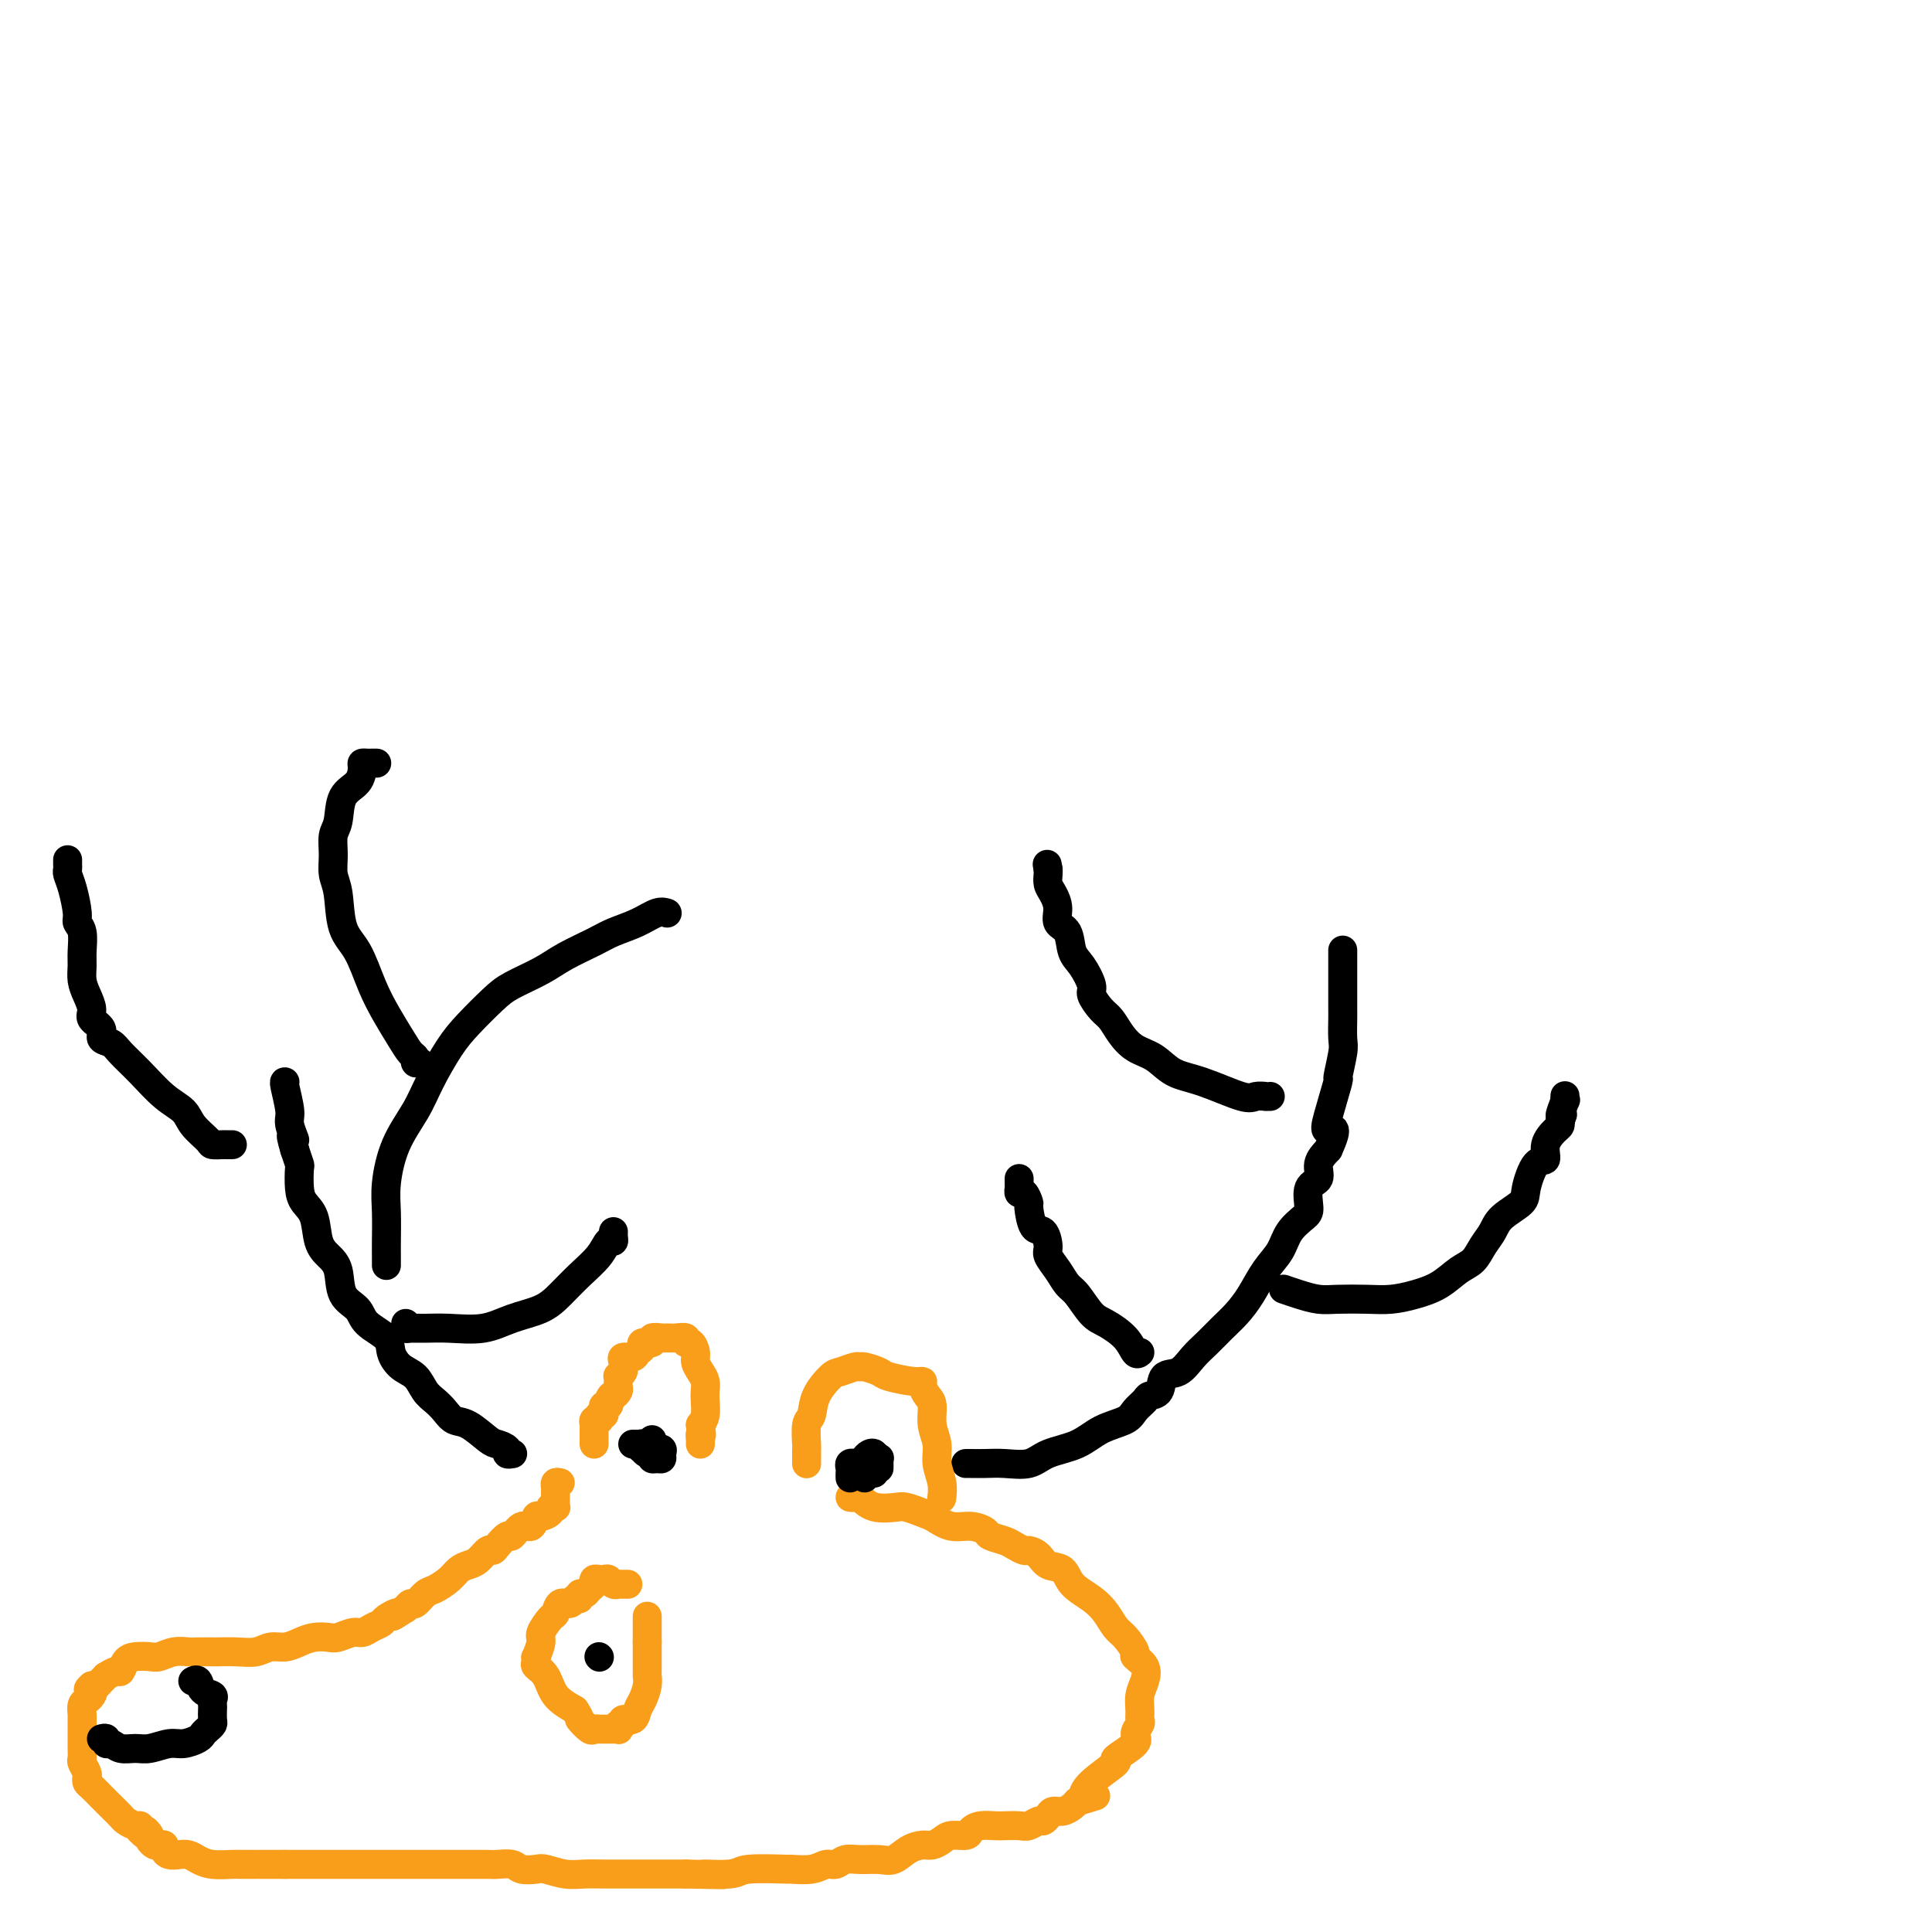 <svg viewBox='0 0 400 400' version='1.1' xmlns='http://www.w3.org/2000/svg' xmlns:xlink='http://www.w3.org/1999/xlink'><g fill='none' stroke='rgb(0,0,0)' stroke-width='6' stroke-linecap='round' stroke-linejoin='round'><path d='M106,301c0.127,-0.023 0.254,-0.045 0,0c-0.254,0.045 -0.890,0.159 -1,0c-0.110,-0.159 0.304,-0.591 0,-1c-0.304,-0.409 -1.327,-0.795 -2,-1c-0.673,-0.205 -0.995,-0.229 -2,-1c-1.005,-0.771 -2.692,-2.288 -4,-3c-1.308,-0.712 -2.236,-0.617 -3,-1c-0.764,-0.383 -1.363,-1.242 -2,-2c-0.637,-0.758 -1.313,-1.413 -2,-2c-0.687,-0.587 -1.385,-1.105 -2,-2c-0.615,-0.895 -1.145,-2.168 -2,-3c-0.855,-0.832 -2.034,-1.223 -3,-2c-0.966,-0.777 -1.720,-1.938 -2,-3c-0.280,-1.062 -0.088,-2.024 -1,-3c-0.912,-0.976 -2.930,-1.966 -4,-3c-1.070,-1.034 -1.194,-2.112 -2,-3c-0.806,-0.888 -2.295,-1.585 -3,-3c-0.705,-1.415 -0.626,-3.548 -1,-5c-0.374,-1.452 -1.200,-2.225 -2,-3c-0.800,-0.775 -1.574,-1.553 -2,-3c-0.426,-1.447 -0.506,-3.562 -1,-5c-0.494,-1.438 -1.403,-2.197 -2,-3c-0.597,-0.803 -0.882,-1.648 -1,-3c-0.118,-1.352 -0.070,-3.210 0,-4c0.070,-0.790 0.163,-0.511 0,-1c-0.163,-0.489 -0.581,-1.744 -1,-3'/><path d='M61,238c-1.482,-4.940 -0.187,-2.290 0,-2c0.187,0.290 -0.735,-1.779 -1,-3c-0.265,-1.221 0.125,-1.595 0,-3c-0.125,-1.405 -0.765,-3.840 -1,-5c-0.235,-1.160 -0.063,-1.043 0,-1c0.063,0.043 0.018,0.012 0,0c-0.018,-0.012 -0.009,-0.006 0,0'/><path d='M48,237c0.099,-0.001 0.197,-0.002 0,0c-0.197,0.002 -0.690,0.006 -1,0c-0.310,-0.006 -0.438,-0.021 -1,0c-0.562,0.021 -1.559,0.079 -2,0c-0.441,-0.079 -0.326,-0.296 -1,-1c-0.674,-0.704 -2.138,-1.897 -3,-3c-0.862,-1.103 -1.122,-2.117 -2,-3c-0.878,-0.883 -2.373,-1.636 -4,-3c-1.627,-1.364 -3.387,-3.338 -5,-5c-1.613,-1.662 -3.081,-3.012 -4,-4c-0.919,-0.988 -1.289,-1.615 -2,-2c-0.711,-0.385 -1.762,-0.529 -2,-1c-0.238,-0.471 0.339,-1.270 0,-2c-0.339,-0.730 -1.593,-1.392 -2,-2c-0.407,-0.608 0.034,-1.162 0,-2c-0.034,-0.838 -0.544,-1.961 -1,-3c-0.456,-1.039 -0.858,-1.994 -1,-3c-0.142,-1.006 -0.023,-2.063 0,-3c0.023,-0.937 -0.049,-1.756 0,-3c0.049,-1.244 0.220,-2.915 0,-4c-0.220,-1.085 -0.829,-1.586 -1,-2c-0.171,-0.414 0.098,-0.741 0,-2c-0.098,-1.259 -0.562,-3.451 -1,-5c-0.438,-1.549 -0.849,-2.454 -1,-3c-0.151,-0.546 -0.040,-0.734 0,-1c0.040,-0.266 0.011,-0.610 0,-1c-0.011,-0.390 -0.003,-0.826 0,-1c0.003,-0.174 0.002,-0.087 0,0'/><path d='M80,262c0.002,-0.653 0.005,-1.306 0,-2c-0.005,-0.694 -0.016,-1.430 0,-3c0.016,-1.570 0.061,-3.975 0,-6c-0.061,-2.025 -0.229,-3.672 0,-6c0.229,-2.328 0.853,-5.338 2,-8c1.147,-2.662 2.817,-4.975 4,-7c1.183,-2.025 1.878,-3.763 3,-6c1.122,-2.237 2.670,-4.972 4,-7c1.330,-2.028 2.443,-3.347 4,-5c1.557,-1.653 3.557,-3.640 5,-5c1.443,-1.360 2.327,-2.094 4,-3c1.673,-0.906 4.134,-1.986 6,-3c1.866,-1.014 3.136,-1.964 5,-3c1.864,-1.036 4.321,-2.158 6,-3c1.679,-0.842 2.580,-1.402 4,-2c1.420,-0.598 3.360,-1.232 5,-2c1.640,-0.768 2.980,-1.668 4,-2c1.020,-0.332 1.720,-0.095 2,0c0.280,0.095 0.140,0.047 0,0'/><path d='M87,220c-0.442,0.099 -0.884,0.198 -1,0c-0.116,-0.198 0.093,-0.693 0,-1c-0.093,-0.307 -0.489,-0.427 -1,-1c-0.511,-0.573 -1.139,-1.598 -2,-3c-0.861,-1.402 -1.957,-3.180 -3,-5c-1.043,-1.820 -2.035,-3.683 -3,-6c-0.965,-2.317 -1.905,-5.087 -3,-7c-1.095,-1.913 -2.347,-2.967 -3,-5c-0.653,-2.033 -0.707,-5.045 -1,-7c-0.293,-1.955 -0.824,-2.852 -1,-4c-0.176,-1.148 0.001,-2.547 0,-4c-0.001,-1.453 -0.182,-2.960 0,-4c0.182,-1.040 0.728,-1.613 1,-3c0.272,-1.387 0.272,-3.587 1,-5c0.728,-1.413 2.184,-2.039 3,-3c0.816,-0.961 0.993,-2.258 1,-3c0.007,-0.742 -0.156,-0.931 0,-1c0.156,-0.069 0.629,-0.018 1,0c0.371,0.018 0.638,0.005 1,0c0.362,-0.005 0.818,-0.001 1,0c0.182,0.001 0.091,0.001 0,0'/><path d='M84,274c-0.050,0.424 -0.101,0.847 0,1c0.101,0.153 0.352,0.035 1,0c0.648,-0.035 1.692,0.013 3,0c1.308,-0.013 2.881,-0.089 5,0c2.119,0.089 4.786,0.341 7,0c2.214,-0.341 3.976,-1.277 6,-2c2.024,-0.723 4.310,-1.235 6,-2c1.690,-0.765 2.782,-1.784 4,-3c1.218,-1.216 2.561,-2.630 4,-4c1.439,-1.370 2.974,-2.696 4,-4c1.026,-1.304 1.543,-2.584 2,-3c0.457,-0.416 0.854,0.033 1,0c0.146,-0.033 0.039,-0.547 0,-1c-0.039,-0.453 -0.011,-0.844 0,-1c0.011,-0.156 0.006,-0.078 0,0'/><path d='M200,303c-0.045,0.001 -0.091,0.002 0,0c0.091,-0.002 0.318,-0.007 1,0c0.682,0.007 1.820,0.025 3,0c1.180,-0.025 2.404,-0.093 4,0c1.596,0.093 3.566,0.348 5,0c1.434,-0.348 2.334,-1.300 4,-2c1.666,-0.700 4.100,-1.147 6,-2c1.900,-0.853 3.267,-2.113 5,-3c1.733,-0.887 3.830,-1.401 5,-2c1.170,-0.599 1.411,-1.282 2,-2c0.589,-0.718 1.526,-1.472 2,-2c0.474,-0.528 0.486,-0.830 1,-1c0.514,-0.170 1.530,-0.208 2,-1c0.470,-0.792 0.394,-2.337 1,-3c0.606,-0.663 1.894,-0.445 3,-1c1.106,-0.555 2.028,-1.883 3,-3c0.972,-1.117 1.992,-2.024 3,-3c1.008,-0.976 2.003,-2.021 3,-3c0.997,-0.979 1.995,-1.893 3,-3c1.005,-1.107 2.017,-2.408 3,-4c0.983,-1.592 1.938,-3.474 3,-5c1.062,-1.526 2.230,-2.696 3,-4c0.770,-1.304 1.143,-2.743 2,-4c0.857,-1.257 2.200,-2.332 3,-3c0.800,-0.668 1.057,-0.930 1,-2c-0.057,-1.070 -0.428,-2.946 0,-4c0.428,-1.054 1.654,-1.284 2,-2c0.346,-0.716 -0.187,-1.919 0,-3c0.187,-1.081 1.093,-2.041 2,-3'/><path d='M275,238c2.509,-5.480 0.781,-4.179 0,-4c-0.781,0.179 -0.616,-0.765 0,-3c0.616,-2.235 1.682,-5.761 2,-7c0.318,-1.239 -0.111,-0.189 0,-1c0.111,-0.811 0.762,-3.482 1,-5c0.238,-1.518 0.064,-1.882 0,-3c-0.064,-1.118 -0.017,-2.989 0,-4c0.017,-1.011 0.005,-1.161 0,-2c-0.005,-0.839 -0.001,-2.366 0,-3c0.001,-0.634 0.000,-0.377 0,-1c-0.000,-0.623 -0.000,-2.128 0,-3c0.000,-0.872 0.000,-1.110 0,-2c-0.000,-0.890 -0.000,-2.432 0,-3c0.000,-0.568 0.000,-0.162 0,0c-0.000,0.162 -0.000,0.081 0,0'/><path d='M263,227c-0.473,-0.006 -0.947,-0.012 -1,0c-0.053,0.012 0.314,0.040 0,0c-0.314,-0.040 -1.307,-0.150 -2,0c-0.693,0.150 -1.084,0.561 -3,0c-1.916,-0.561 -5.356,-2.092 -8,-3c-2.644,-0.908 -4.490,-1.192 -6,-2c-1.510,-0.808 -2.683,-2.141 -4,-3c-1.317,-0.859 -2.778,-1.246 -4,-2c-1.222,-0.754 -2.207,-1.877 -3,-3c-0.793,-1.123 -1.395,-2.247 -2,-3c-0.605,-0.753 -1.213,-1.134 -2,-2c-0.787,-0.866 -1.754,-2.218 -2,-3c-0.246,-0.782 0.228,-0.996 0,-2c-0.228,-1.004 -1.156,-2.800 -2,-4c-0.844,-1.200 -1.602,-1.806 -2,-3c-0.398,-1.194 -0.436,-2.977 -1,-4c-0.564,-1.023 -1.654,-1.286 -2,-2c-0.346,-0.714 0.051,-1.880 0,-3c-0.051,-1.120 -0.550,-2.195 -1,-3c-0.450,-0.805 -0.853,-1.339 -1,-2c-0.147,-0.661 -0.040,-1.447 0,-2c0.040,-0.553 0.011,-0.872 0,-1c-0.011,-0.128 -0.006,-0.064 0,0'/><path d='M217,180c-0.333,-1.833 -0.167,-0.917 0,0'/><path d='M266,267c-0.240,-0.083 -0.480,-0.166 0,0c0.480,0.166 1.681,0.581 3,1c1.319,0.419 2.757,0.842 4,1c1.243,0.158 2.292,0.052 4,0c1.708,-0.052 4.074,-0.048 6,0c1.926,0.048 3.412,0.141 5,0c1.588,-0.141 3.279,-0.516 5,-1c1.721,-0.484 3.473,-1.077 5,-2c1.527,-0.923 2.830,-2.175 4,-3c1.170,-0.825 2.209,-1.222 3,-2c0.791,-0.778 1.335,-1.938 2,-3c0.665,-1.062 1.452,-2.026 2,-3c0.548,-0.974 0.859,-1.957 2,-3c1.141,-1.043 3.113,-2.144 4,-3c0.887,-0.856 0.689,-1.466 1,-3c0.311,-1.534 1.131,-3.994 2,-5c0.869,-1.006 1.788,-0.560 2,-1c0.212,-0.440 -0.283,-1.768 0,-3c0.283,-1.232 1.346,-2.370 2,-3c0.654,-0.630 0.901,-0.751 1,-1c0.099,-0.249 0.049,-0.624 0,-1'/><path d='M323,232c1.177,-2.670 0.119,-0.845 0,-1c-0.119,-0.155 0.700,-2.289 1,-3c0.300,-0.711 0.081,0.001 0,0c-0.081,-0.001 -0.023,-0.715 0,-1c0.023,-0.285 0.012,-0.143 0,0'/><path d='M236,280c-0.299,0.257 -0.597,0.514 -1,0c-0.403,-0.514 -0.909,-1.799 -2,-3c-1.091,-1.201 -2.767,-2.316 -4,-3c-1.233,-0.684 -2.023,-0.936 -3,-2c-0.977,-1.064 -2.142,-2.941 -3,-4c-0.858,-1.059 -1.409,-1.300 -2,-2c-0.591,-0.700 -1.223,-1.858 -2,-3c-0.777,-1.142 -1.701,-2.268 -2,-3c-0.299,-0.732 0.026,-1.070 0,-2c-0.026,-0.930 -0.402,-2.453 -1,-3c-0.598,-0.547 -1.418,-0.117 -2,-1c-0.582,-0.883 -0.927,-3.078 -1,-4c-0.073,-0.922 0.124,-0.572 0,-1c-0.124,-0.428 -0.569,-1.634 -1,-2c-0.431,-0.366 -0.848,0.108 -1,0c-0.152,-0.108 -0.041,-0.800 0,-1c0.041,-0.200 0.011,0.091 0,0c-0.011,-0.091 -0.003,-0.563 0,-1c0.003,-0.437 0.001,-0.839 0,-1c-0.001,-0.161 -0.000,-0.080 0,0'/></g>
<g fill='none' stroke='rgb(249,158,27)' stroke-width='6' stroke-linecap='round' stroke-linejoin='round'><path d='M123,299c-0.001,-0.334 -0.001,-0.668 0,-1c0.001,-0.332 0.004,-0.663 0,-1c-0.004,-0.337 -0.015,-0.679 0,-1c0.015,-0.321 0.057,-0.621 0,-1c-0.057,-0.379 -0.212,-0.838 0,-1c0.212,-0.162 0.793,-0.029 1,0c0.207,0.029 0.042,-0.048 0,0c-0.042,0.048 0.040,0.219 0,0c-0.040,-0.219 -0.203,-0.828 0,-1c0.203,-0.172 0.772,0.094 1,0c0.228,-0.094 0.113,-0.547 0,-1c-0.113,-0.453 -0.226,-0.905 0,-1c0.226,-0.095 0.792,0.167 1,0c0.208,-0.167 0.060,-0.762 0,-1c-0.060,-0.238 -0.030,-0.119 0,0'/><path d='M126,290c0.630,-1.565 0.704,-0.979 1,-1c0.296,-0.021 0.815,-0.650 1,-1c0.185,-0.350 0.035,-0.423 0,-1c-0.035,-0.577 0.044,-1.660 0,-2c-0.044,-0.340 -0.210,0.063 0,0c0.210,-0.063 0.795,-0.590 1,-1c0.205,-0.410 0.029,-0.701 0,-1c-0.029,-0.299 0.088,-0.605 0,-1c-0.088,-0.395 -0.379,-0.881 0,-1c0.379,-0.119 1.430,0.127 2,0c0.570,-0.127 0.659,-0.626 1,-1c0.341,-0.374 0.936,-0.622 1,-1c0.064,-0.378 -0.401,-0.886 0,-1c0.401,-0.114 1.668,0.166 2,0c0.332,-0.166 -0.271,-0.778 0,-1c0.271,-0.222 1.417,-0.055 2,0c0.583,0.055 0.604,-0.001 1,0c0.396,0.001 1.168,0.059 2,0c0.832,-0.059 1.725,-0.234 2,0c0.275,0.234 -0.067,0.878 0,1c0.067,0.122 0.544,-0.277 1,0c0.456,0.277 0.893,1.229 1,2c0.107,0.771 -0.115,1.360 0,2c0.115,0.640 0.567,1.330 1,2c0.433,0.670 0.845,1.320 1,2c0.155,0.680 0.052,1.388 0,2c-0.052,0.612 -0.052,1.126 0,2c0.052,0.874 0.158,2.107 0,3c-0.158,0.893 -0.579,1.447 -1,2'/><path d='M145,295c0.464,3.193 0.124,2.175 0,2c-0.124,-0.175 -0.033,0.491 0,1c0.033,0.509 0.010,0.860 0,1c-0.010,0.140 -0.005,0.070 0,0'/><path d='M167,303c-0.001,0.053 -0.001,0.105 0,0c0.001,-0.105 0.004,-0.369 0,-1c-0.004,-0.631 -0.014,-1.630 0,-2c0.014,-0.370 0.052,-0.110 0,-1c-0.052,-0.890 -0.195,-2.931 0,-4c0.195,-1.069 0.728,-1.166 1,-2c0.272,-0.834 0.283,-2.405 1,-4c0.717,-1.595 2.141,-3.213 3,-4c0.859,-0.787 1.155,-0.744 2,-1c0.845,-0.256 2.240,-0.812 3,-1c0.760,-0.188 0.886,-0.008 1,0c0.114,0.008 0.217,-0.156 1,0c0.783,0.156 2.248,0.632 3,1c0.752,0.368 0.793,0.627 2,1c1.207,0.373 3.581,0.861 5,1c1.419,0.139 1.882,-0.070 2,0c0.118,0.070 -0.108,0.419 0,1c0.108,0.581 0.550,1.393 1,2c0.450,0.607 0.909,1.008 1,2c0.091,0.992 -0.186,2.574 0,4c0.186,1.426 0.834,2.694 1,4c0.166,1.306 -0.151,2.649 0,4c0.151,1.351 0.772,2.710 1,4c0.228,1.290 0.065,2.511 0,3c-0.065,0.489 -0.033,0.244 0,0'/><path d='M116,307c-0.423,-0.097 -0.846,-0.194 -1,0c-0.154,0.194 -0.040,0.679 0,1c0.040,0.321 0.007,0.478 0,1c-0.007,0.522 0.014,1.411 0,2c-0.014,0.589 -0.063,0.880 0,1c0.063,0.120 0.238,0.068 0,0c-0.238,-0.068 -0.889,-0.154 -1,0c-0.111,0.154 0.318,0.547 0,1c-0.318,0.453 -1.385,0.967 -2,1c-0.615,0.033 -0.780,-0.413 -1,0c-0.220,0.413 -0.497,1.686 -1,2c-0.503,0.314 -1.234,-0.332 -2,0c-0.766,0.332 -1.566,1.642 -2,2c-0.434,0.358 -0.500,-0.237 -1,0c-0.500,0.237 -1.432,1.307 -2,2c-0.568,0.693 -0.771,1.011 -1,1c-0.229,-0.011 -0.483,-0.351 -1,0c-0.517,0.351 -1.297,1.394 -2,2c-0.703,0.606 -1.329,0.777 -2,1c-0.671,0.223 -1.388,0.498 -2,1c-0.612,0.502 -1.120,1.230 -2,2c-0.880,0.770 -2.134,1.582 -3,2c-0.866,0.418 -1.346,0.442 -2,1c-0.654,0.558 -1.484,1.650 -2,2c-0.516,0.350 -0.719,-0.043 -1,0c-0.281,0.043 -0.641,0.521 -1,1'/><path d='M84,333c-4.363,2.809 -2.272,1.331 -2,1c0.272,-0.331 -1.277,0.485 -2,1c-0.723,0.515 -0.620,0.730 -1,1c-0.380,0.270 -1.242,0.594 -2,1c-0.758,0.406 -1.413,0.893 -2,1c-0.587,0.107 -1.105,-0.165 -2,0c-0.895,0.165 -2.168,0.766 -3,1c-0.832,0.234 -1.223,0.100 -2,0c-0.777,-0.100 -1.940,-0.167 -3,0c-1.060,0.167 -2.018,0.566 -3,1c-0.982,0.434 -1.987,0.901 -3,1c-1.013,0.099 -2.034,-0.170 -3,0c-0.966,0.170 -1.876,0.777 -3,1c-1.124,0.223 -2.460,0.060 -4,0c-1.540,-0.060 -3.283,-0.017 -4,0c-0.717,0.017 -0.409,0.008 -1,0c-0.591,-0.008 -2.083,-0.016 -3,0c-0.917,0.016 -1.260,0.056 -2,0c-0.740,-0.056 -1.875,-0.210 -3,0c-1.125,0.210 -2.238,0.782 -3,1c-0.762,0.218 -1.173,0.082 -2,0c-0.827,-0.082 -2.072,-0.109 -3,0c-0.928,0.109 -1.540,0.354 -2,1c-0.460,0.646 -0.767,1.693 -1,2c-0.233,0.307 -0.391,-0.124 -1,0c-0.609,0.124 -1.669,0.804 -2,1c-0.331,0.196 0.066,-0.092 0,0c-0.066,0.092 -0.595,0.563 -1,1c-0.405,0.437 -0.687,0.839 -1,1c-0.313,0.161 -0.656,0.080 -1,0'/><path d='M19,349c-1.404,1.108 -0.415,0.878 0,1c0.415,0.122 0.255,0.597 0,1c-0.255,0.403 -0.604,0.733 -1,1c-0.396,0.267 -0.838,0.470 -1,1c-0.162,0.530 -0.043,1.388 0,2c0.043,0.612 0.012,0.979 0,1c-0.012,0.021 -0.003,-0.303 0,0c0.003,0.303 -0.000,1.232 0,2c0.000,0.768 0.004,1.375 0,2c-0.004,0.625 -0.015,1.266 0,2c0.015,0.734 0.056,1.559 0,2c-0.056,0.441 -0.209,0.499 0,1c0.209,0.501 0.780,1.447 1,2c0.220,0.553 0.089,0.714 0,1c-0.089,0.286 -0.136,0.696 0,1c0.136,0.304 0.455,0.501 1,1c0.545,0.499 1.315,1.301 2,2c0.685,0.699 1.283,1.297 2,2c0.717,0.703 1.551,1.512 2,2c0.449,0.488 0.512,0.657 1,1c0.488,0.343 1.401,0.862 2,1c0.599,0.138 0.886,-0.103 1,0c0.114,0.103 0.057,0.552 0,1'/><path d='M29,379c2.019,2.117 1.065,0.410 1,0c-0.065,-0.410 0.757,0.478 1,1c0.243,0.522 -0.093,0.679 0,1c0.093,0.321 0.616,0.808 1,1c0.384,0.192 0.631,0.090 1,0c0.369,-0.090 0.861,-0.168 1,0c0.139,0.168 -0.077,0.584 0,1c0.077,0.416 0.445,0.833 1,1c0.555,0.167 1.297,0.083 2,0c0.703,-0.083 1.366,-0.166 2,0c0.634,0.166 1.239,0.580 2,1c0.761,0.420 1.677,0.844 3,1c1.323,0.156 3.051,0.042 4,0c0.949,-0.042 1.119,-0.011 2,0c0.881,0.011 2.474,0.003 3,0c0.526,-0.003 -0.014,-0.001 0,0c0.014,0.001 0.581,0.000 1,0c0.419,-0.000 0.690,-0.000 1,0c0.310,0.000 0.661,0.000 1,0c0.339,-0.000 0.668,-0.000 1,0c0.332,0.000 0.666,0.000 1,0c0.334,-0.000 0.667,-0.000 1,0'/><path d='M59,386c2.499,-0.000 1.246,-0.000 1,0c-0.246,0.000 0.515,0.000 1,0c0.485,-0.000 0.693,-0.000 1,0c0.307,0.000 0.712,0.000 1,0c0.288,-0.000 0.457,-0.000 1,0c0.543,0.000 1.459,0.000 2,0c0.541,-0.000 0.707,-0.000 1,0c0.293,0.000 0.714,0.000 1,0c0.286,-0.000 0.436,-0.000 1,0c0.564,0.000 1.543,0.000 2,0c0.457,-0.000 0.393,-0.000 1,0c0.607,0.000 1.883,0.000 3,0c1.117,-0.000 2.073,-0.000 3,0c0.927,0.000 1.825,0.000 3,0c1.175,-0.000 2.626,-0.000 4,0c1.374,0.000 2.671,0.000 4,0c1.329,-0.000 2.692,-0.001 4,0c1.308,0.001 2.562,0.004 4,0c1.438,-0.004 3.061,-0.015 4,0c0.939,0.015 1.194,0.056 2,0c0.806,-0.056 2.161,-0.207 3,0c0.839,0.207 1.161,0.774 2,1c0.839,0.226 2.196,0.113 3,0c0.804,-0.113 1.056,-0.226 2,0c0.944,0.226 2.580,0.793 4,1c1.420,0.207 2.622,0.056 4,0c1.378,-0.056 2.930,-0.015 4,0c1.070,0.015 1.658,0.004 3,0c1.342,-0.004 3.438,-0.001 5,0c1.562,0.001 2.589,0.000 4,0c1.411,-0.000 3.205,-0.000 5,0'/><path d='M142,388c13.473,0.293 5.656,0.026 4,0c-1.656,-0.026 2.851,0.190 5,0c2.149,-0.190 1.941,-0.787 4,-1c2.059,-0.213 6.386,-0.042 8,0c1.614,0.042 0.515,-0.045 1,0c0.485,0.045 2.555,0.222 4,0c1.445,-0.222 2.267,-0.845 3,-1c0.733,-0.155 1.379,0.156 2,0c0.621,-0.156 1.219,-0.780 2,-1c0.781,-0.220 1.746,-0.035 3,0c1.254,0.035 2.797,-0.081 4,0c1.203,0.081 2.066,0.359 3,0c0.934,-0.359 1.940,-1.354 3,-2c1.060,-0.646 2.176,-0.943 3,-1c0.824,-0.057 1.358,0.126 2,0c0.642,-0.126 1.392,-0.559 2,-1c0.608,-0.441 1.073,-0.889 2,-1c0.927,-0.111 2.316,0.114 3,0c0.684,-0.114 0.662,-0.567 1,-1c0.338,-0.433 1.035,-0.847 2,-1c0.965,-0.153 2.199,-0.045 3,0c0.801,0.045 1.170,0.027 2,0c0.830,-0.027 2.120,-0.062 3,0c0.880,0.062 1.348,0.223 2,0c0.652,-0.223 1.487,-0.829 2,-1c0.513,-0.171 0.704,0.095 1,0c0.296,-0.095 0.695,-0.550 1,-1c0.305,-0.450 0.515,-0.894 1,-1c0.485,-0.106 1.246,0.125 2,0c0.754,-0.125 1.501,-0.607 2,-1c0.499,-0.393 0.749,-0.696 1,-1'/><path d='M223,373c6.357,-1.965 3.249,-0.876 2,-1c-1.249,-0.124 -0.641,-1.461 1,-3c1.641,-1.539 4.314,-3.281 5,-4c0.686,-0.719 -0.615,-0.416 0,-1c0.615,-0.584 3.146,-2.057 4,-3c0.854,-0.943 0.032,-1.358 0,-2c-0.032,-0.642 0.727,-1.512 1,-2c0.273,-0.488 0.061,-0.595 0,-1c-0.061,-0.405 0.028,-1.107 0,-2c-0.028,-0.893 -0.174,-1.978 0,-3c0.174,-1.022 0.668,-1.983 1,-3c0.332,-1.017 0.503,-2.092 0,-3c-0.503,-0.908 -1.681,-1.650 -2,-2c-0.319,-0.350 0.222,-0.309 0,-1c-0.222,-0.691 -1.208,-2.113 -2,-3c-0.792,-0.887 -1.390,-1.240 -2,-2c-0.610,-0.760 -1.231,-1.929 -2,-3c-0.769,-1.071 -1.686,-2.045 -3,-3c-1.314,-0.955 -3.024,-1.892 -4,-3c-0.976,-1.108 -1.216,-2.387 -2,-3c-0.784,-0.613 -2.111,-0.560 -3,-1c-0.889,-0.440 -1.339,-1.375 -2,-2c-0.661,-0.625 -1.533,-0.941 -2,-1c-0.467,-0.059 -0.529,0.139 -1,0c-0.471,-0.139 -1.350,-0.616 -2,-1c-0.650,-0.384 -1.072,-0.676 -2,-1c-0.928,-0.324 -2.362,-0.681 -3,-1c-0.638,-0.319 -0.480,-0.601 -1,-1c-0.520,-0.399 -1.717,-0.915 -3,-1c-1.283,-0.085 -2.652,0.261 -4,0c-1.348,-0.261 -2.674,-1.131 -4,-2'/><path d='M193,314c-5.505,-2.187 -5.766,-2.155 -7,-2c-1.234,0.155 -3.441,0.434 -5,0c-1.559,-0.434 -2.469,-1.580 -3,-2c-0.531,-0.420 -0.681,-0.113 -1,0c-0.319,0.113 -0.805,0.032 -1,0c-0.195,-0.032 -0.097,-0.016 0,0'/><path d='M130,328c-0.303,-0.002 -0.606,-0.004 -1,0c-0.394,0.004 -0.879,0.015 -1,0c-0.121,-0.015 0.121,-0.057 0,0c-0.121,0.057 -0.606,0.212 -1,0c-0.394,-0.212 -0.698,-0.790 -1,-1c-0.302,-0.210 -0.602,-0.053 -1,0c-0.398,0.053 -0.894,0.003 -1,0c-0.106,-0.003 0.179,0.042 0,0c-0.179,-0.042 -0.823,-0.170 -1,0c-0.177,0.170 0.111,0.638 0,1c-0.111,0.362 -0.621,0.618 -1,1c-0.379,0.382 -0.625,0.891 -1,1c-0.375,0.109 -0.878,-0.183 -1,0c-0.122,0.183 0.136,0.841 0,1c-0.136,0.159 -0.665,-0.181 -1,0c-0.335,0.181 -0.476,0.882 -1,1c-0.524,0.118 -1.432,-0.346 -2,0c-0.568,0.346 -0.797,1.502 -1,2c-0.203,0.498 -0.380,0.339 -1,1c-0.620,0.661 -1.682,2.142 -2,3c-0.318,0.858 0.109,1.094 0,2c-0.109,0.906 -0.755,2.481 -1,3c-0.245,0.519 -0.089,-0.020 0,0c0.089,0.020 0.112,0.599 0,1c-0.112,0.401 -0.360,0.623 0,1c0.360,0.377 1.328,0.909 2,2c0.672,1.091 1.049,2.740 2,4c0.951,1.260 2.475,2.130 4,3'/><path d='M119,354c1.354,2.033 0.739,1.617 1,2c0.261,0.383 1.397,1.567 2,2c0.603,0.433 0.672,0.116 1,0c0.328,-0.116 0.915,-0.031 1,0c0.085,0.031 -0.331,0.010 0,0c0.331,-0.010 1.408,-0.007 2,0c0.592,0.007 0.699,0.017 1,0c0.301,-0.017 0.797,-0.061 1,0c0.203,0.061 0.114,0.228 0,0c-0.114,-0.228 -0.252,-0.852 0,-1c0.252,-0.148 0.893,0.180 1,0c0.107,-0.180 -0.321,-0.866 0,-1c0.321,-0.134 1.393,0.286 2,0c0.607,-0.286 0.751,-1.277 1,-2c0.249,-0.723 0.603,-1.177 1,-2c0.397,-0.823 0.839,-2.013 1,-3c0.161,-0.987 0.043,-1.770 0,-2c-0.043,-0.230 -0.012,0.095 0,0c0.012,-0.095 0.003,-0.608 0,-1c-0.003,-0.392 -0.001,-0.662 0,-1c0.001,-0.338 0.000,-0.745 0,-1c-0.000,-0.255 -0.000,-0.359 0,-1c0.000,-0.641 0.000,-1.821 0,-3'/><path d='M134,340c0.000,-1.667 0.000,-1.333 0,-2c0.000,-0.667 0.000,-2.333 0,-3c0.000,-0.667 0.000,-0.333 0,0'/></g>
<g fill='none' stroke='rgb(0,0,0)' stroke-width='6' stroke-linecap='round' stroke-linejoin='round'><path d='M124,343c0.000,0.000 0.100,0.100 0.1,0.1'/><path d='M21,360c0.442,-0.122 0.884,-0.243 1,0c0.116,0.243 -0.094,0.851 0,1c0.094,0.149 0.493,-0.160 1,0c0.507,0.160 1.121,0.790 2,1c0.879,0.210 2.022,0.001 3,0c0.978,-0.001 1.792,0.207 3,0c1.208,-0.207 2.810,-0.829 4,-1c1.190,-0.171 1.969,0.109 3,0c1.031,-0.109 2.315,-0.605 3,-1c0.685,-0.395 0.772,-0.687 1,-1c0.228,-0.313 0.597,-0.647 1,-1c0.403,-0.353 0.840,-0.724 1,-1c0.160,-0.276 0.045,-0.455 0,-1c-0.045,-0.545 -0.019,-1.454 0,-2c0.019,-0.546 0.030,-0.728 0,-1c-0.030,-0.272 -0.103,-0.633 0,-1c0.103,-0.367 0.381,-0.739 0,-1c-0.381,-0.261 -1.423,-0.410 -2,-1c-0.577,-0.590 -0.691,-1.622 -1,-2c-0.309,-0.378 -0.814,-0.102 -1,0c-0.186,0.102 -0.053,0.029 0,0c0.053,-0.029 0.027,-0.015 0,0'/><path d='M176,306c-0.009,-0.340 -0.017,-0.679 0,-1c0.017,-0.321 0.060,-0.622 0,-1c-0.060,-0.378 -0.223,-0.833 0,-1c0.223,-0.167 0.830,-0.046 1,0c0.170,0.046 -0.098,0.015 0,0c0.098,-0.015 0.562,-0.016 1,0c0.438,0.016 0.849,0.047 1,0c0.151,-0.047 0.040,-0.172 0,0c-0.040,0.172 -0.011,0.642 0,1c0.011,0.358 0.002,0.605 0,1c-0.002,0.395 0.002,0.940 0,1c-0.002,0.060 -0.011,-0.363 0,-1c0.011,-0.637 0.041,-1.488 0,-2c-0.041,-0.512 -0.155,-0.684 0,-1c0.155,-0.316 0.577,-0.776 1,-1c0.423,-0.224 0.845,-0.213 1,0c0.155,0.213 0.041,0.629 0,1c-0.041,0.371 -0.011,0.697 0,1c0.011,0.303 0.003,0.581 0,1c-0.003,0.419 -0.001,0.977 0,1c0.001,0.023 0.000,-0.488 0,-1'/><path d='M181,304c-0.061,0.294 -0.212,-0.473 0,-1c0.212,-0.527 0.789,-0.816 1,-1c0.211,-0.184 0.057,-0.263 0,0c-0.057,0.263 -0.015,0.869 0,1c0.015,0.131 0.004,-0.212 0,0c-0.004,0.212 -0.001,0.980 0,1c0.001,0.020 0.000,-0.709 0,-1c-0.000,-0.291 -0.000,-0.146 0,0'/><path d='M133,300c-0.165,-0.006 -0.331,-0.012 0,0c0.331,0.012 1.158,0.041 2,0c0.842,-0.041 1.700,-0.154 2,0c0.300,0.154 0.042,0.574 0,1c-0.042,0.426 0.132,0.857 0,1c-0.132,0.143 -0.571,-0.003 -1,0c-0.429,0.003 -0.847,0.154 -1,0c-0.153,-0.154 -0.041,-0.612 0,-1c0.041,-0.388 0.011,-0.707 0,-1c-0.011,-0.293 -0.003,-0.559 0,-1c0.003,-0.441 0.002,-1.057 0,-1c-0.002,0.057 -0.003,0.787 0,1c0.003,0.213 0.012,-0.089 0,0c-0.012,0.089 -0.043,0.570 0,1c0.043,0.430 0.159,0.809 0,1c-0.159,0.191 -0.595,0.195 -1,0c-0.405,-0.195 -0.779,-0.588 -1,-1c-0.221,-0.412 -0.290,-0.842 0,-1c0.290,-0.158 0.940,-0.045 1,0c0.060,0.045 -0.470,0.023 -1,0'/><path d='M133,299c-0.574,-0.155 -0.010,-0.041 0,0c0.010,0.041 -0.533,0.011 -1,0c-0.467,-0.011 -0.857,-0.003 -1,0c-0.143,0.003 -0.038,0.001 0,0c0.038,-0.001 0.010,-0.000 0,0c-0.010,0.000 -0.003,0.000 0,0c0.003,-0.000 0.001,-0.000 0,0c-0.001,0.000 -0.000,0.000 0,0'/></g>
</svg>